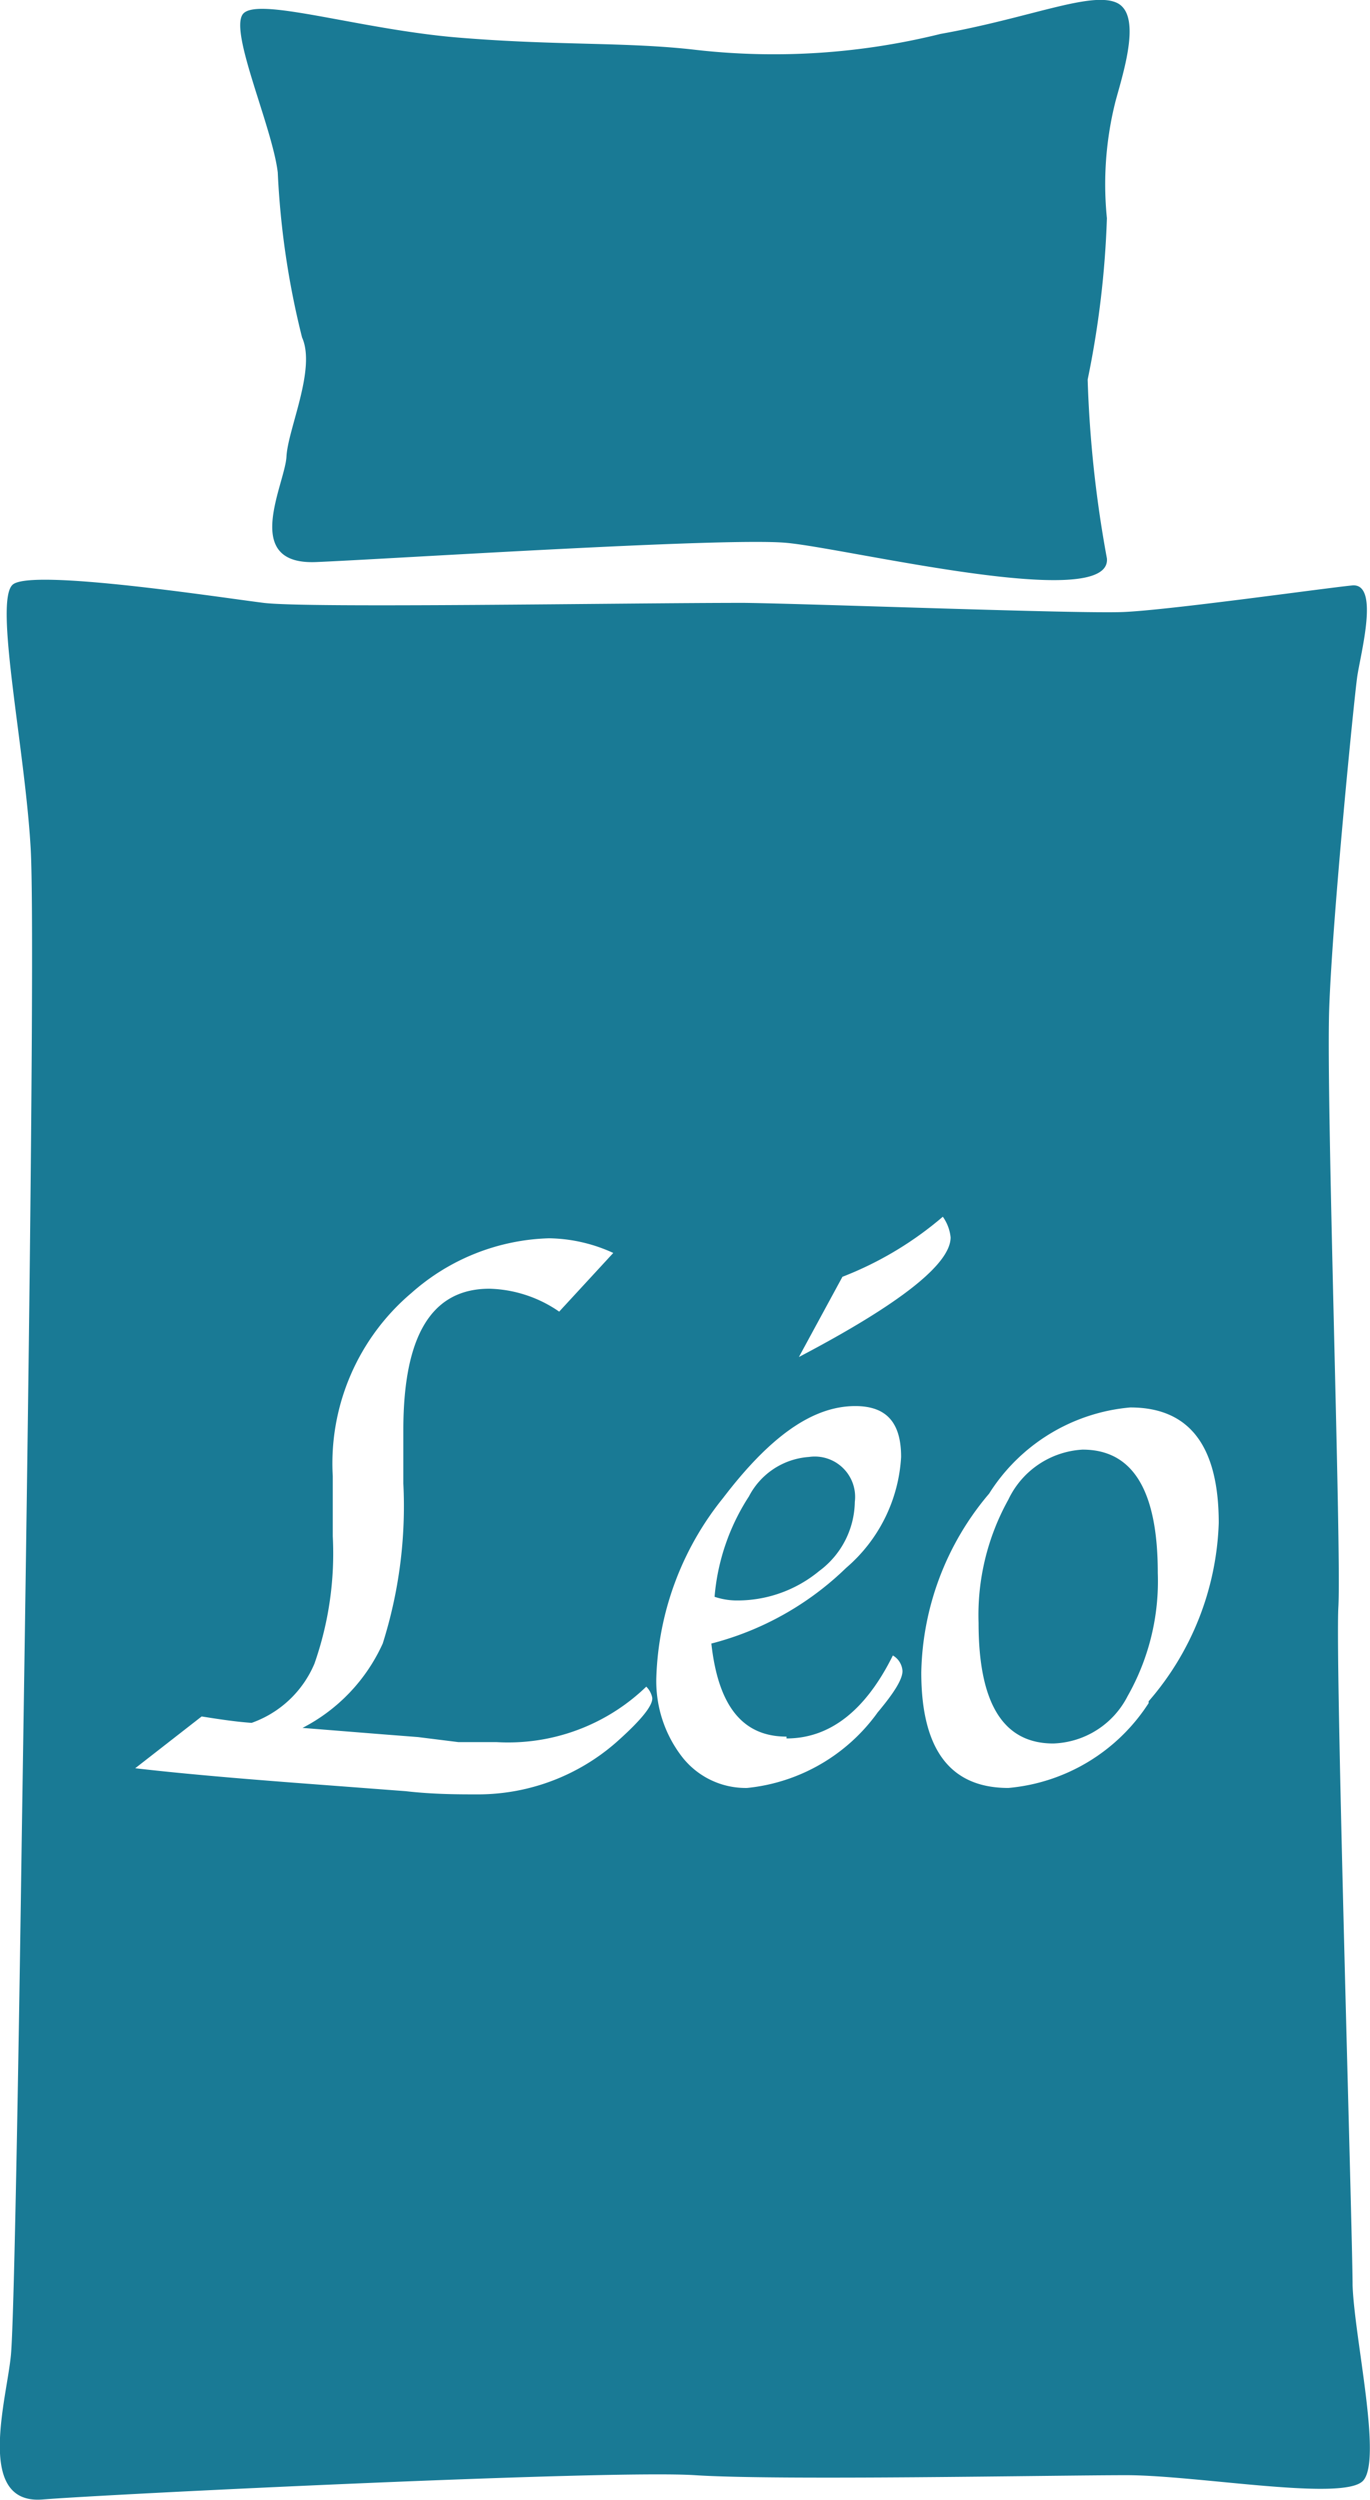 <svg xmlns="http://www.w3.org/2000/svg" viewBox="0 0 29.89 54.53"><defs><style>.cls-1{fill:#197a95;}</style></defs><title>housse-couette-personnalisable</title><g id="Calque_2" data-name="Calque 2"><g id="Calque_1-2" data-name="Calque 1"><path class="cls-1" d="M23.62,31.62A1.91,1.91,0,0,0,22,32.71a5.18,5.18,0,0,0-.65,2.69c0,1.76.54,2.63,1.63,2.63A1.89,1.89,0,0,0,24.6,37a5.08,5.08,0,0,0,.66-2.69C25.26,32.5,24.71,31.62,23.62,31.62Z"/><path class="cls-1" d="M17.65,31.78a1.6,1.6,0,0,0-1.31.86,4.74,4.74,0,0,0-.75,2.19,1.53,1.53,0,0,0,.45.08,2.8,2.8,0,0,0,1.83-.64,1.91,1.91,0,0,0,.78-1.51A.88.88,0,0,0,17.65,31.78Z"/><path class="cls-1" d="M29.51,49.85c0-1.11-.38-13.58-.31-14.8S28.93,24,29,22s.54-6.73.61-7.23.5-2.06-.11-2-4,.54-5,.58-6.74-.18-8.27-.2c-2.6,0-9.52.12-10.48,0S.7,12.4.28,12.75s.27,3.59.39,5.77S.51,37.61.47,40.41s-.15,10-.23,10.94-.8,3.29.69,3.17,12.4-.65,14.23-.53,7.85,0,9.41,0,4.75.58,5.17.12S29.55,51,29.51,49.85Zm-11.13-22a7.57,7.57,0,0,0,2.19-1.31.94.94,0,0,1,.17.45c0,.58-1.1,1.45-3.31,2.61ZM13.45,38a4.58,4.58,0,0,1-3,1.14c-.44,0-1,0-1.6-.07l-2.51-.19c-1.3-.1-2.44-.2-3.39-.31L4.4,37.44c.43.07.79.12,1.09.14a2.33,2.33,0,0,0,1.37-1.29,7.26,7.26,0,0,0,.4-2.78l0-1.31a4.87,4.87,0,0,1,1.72-4,4.72,4.72,0,0,1,3-1.19,3.47,3.47,0,0,1,1.4.32L12.2,28.61a2.8,2.8,0,0,0-1.52-.5c-1.25,0-1.88,1-1.88,3.08l0,1.17a9.94,9.94,0,0,1-.45,3.49,3.86,3.86,0,0,1-1.75,1.84l1.75.14.77.06L10,38c.24,0,.52,0,.83,0a4.34,4.34,0,0,0,3.27-1.21.47.47,0,0,1,.13.24Q14.26,37.28,13.45,38Zm3.71-.08c.94,0,1.72-.6,2.32-1.81a.42.42,0,0,1,.21.34c0,.18-.18.47-.54.9A4,4,0,0,1,16.3,39a1.76,1.76,0,0,1-1.42-.68,2.7,2.7,0,0,1-.56-1.75,6.56,6.56,0,0,1,1.46-3.9c1-1.31,1.93-2,2.88-2,.69,0,1,.37,1,1.11a3.44,3.44,0,0,1-1.2,2.42,6.57,6.57,0,0,1-2.94,1.65C15.67,37.21,16.2,37.88,17.16,37.88Zm7.9-.77A4.07,4.07,0,0,1,22,39c-1.27,0-1.9-.84-1.9-2.52a6.2,6.2,0,0,1,1.48-3.9,4.06,4.06,0,0,1,3.08-1.88c1.29,0,1.93.84,1.93,2.52A6.24,6.24,0,0,1,25.06,37.11Z"/><path class="cls-1" d="M6.59,7.36c.31.69-.31,2-.34,2.6s-1,2.37.65,2.3,8.91-.54,10.25-.42,7.11,1.53,7,.34a25.78,25.78,0,0,1-.42-3.9,20.71,20.71,0,0,0,.42-3.52,7.39,7.39,0,0,1,.19-2.56c.19-.69.58-1.92,0-2.15S22.43.4,20.52.74a15.11,15.11,0,0,1-5.32.35C13.68.91,12.18,1,10,.82S5.56-.1,5.29.32s.65,2.45.77,3.44A18.15,18.15,0,0,0,6.59,7.36Z"/></g></g></svg>